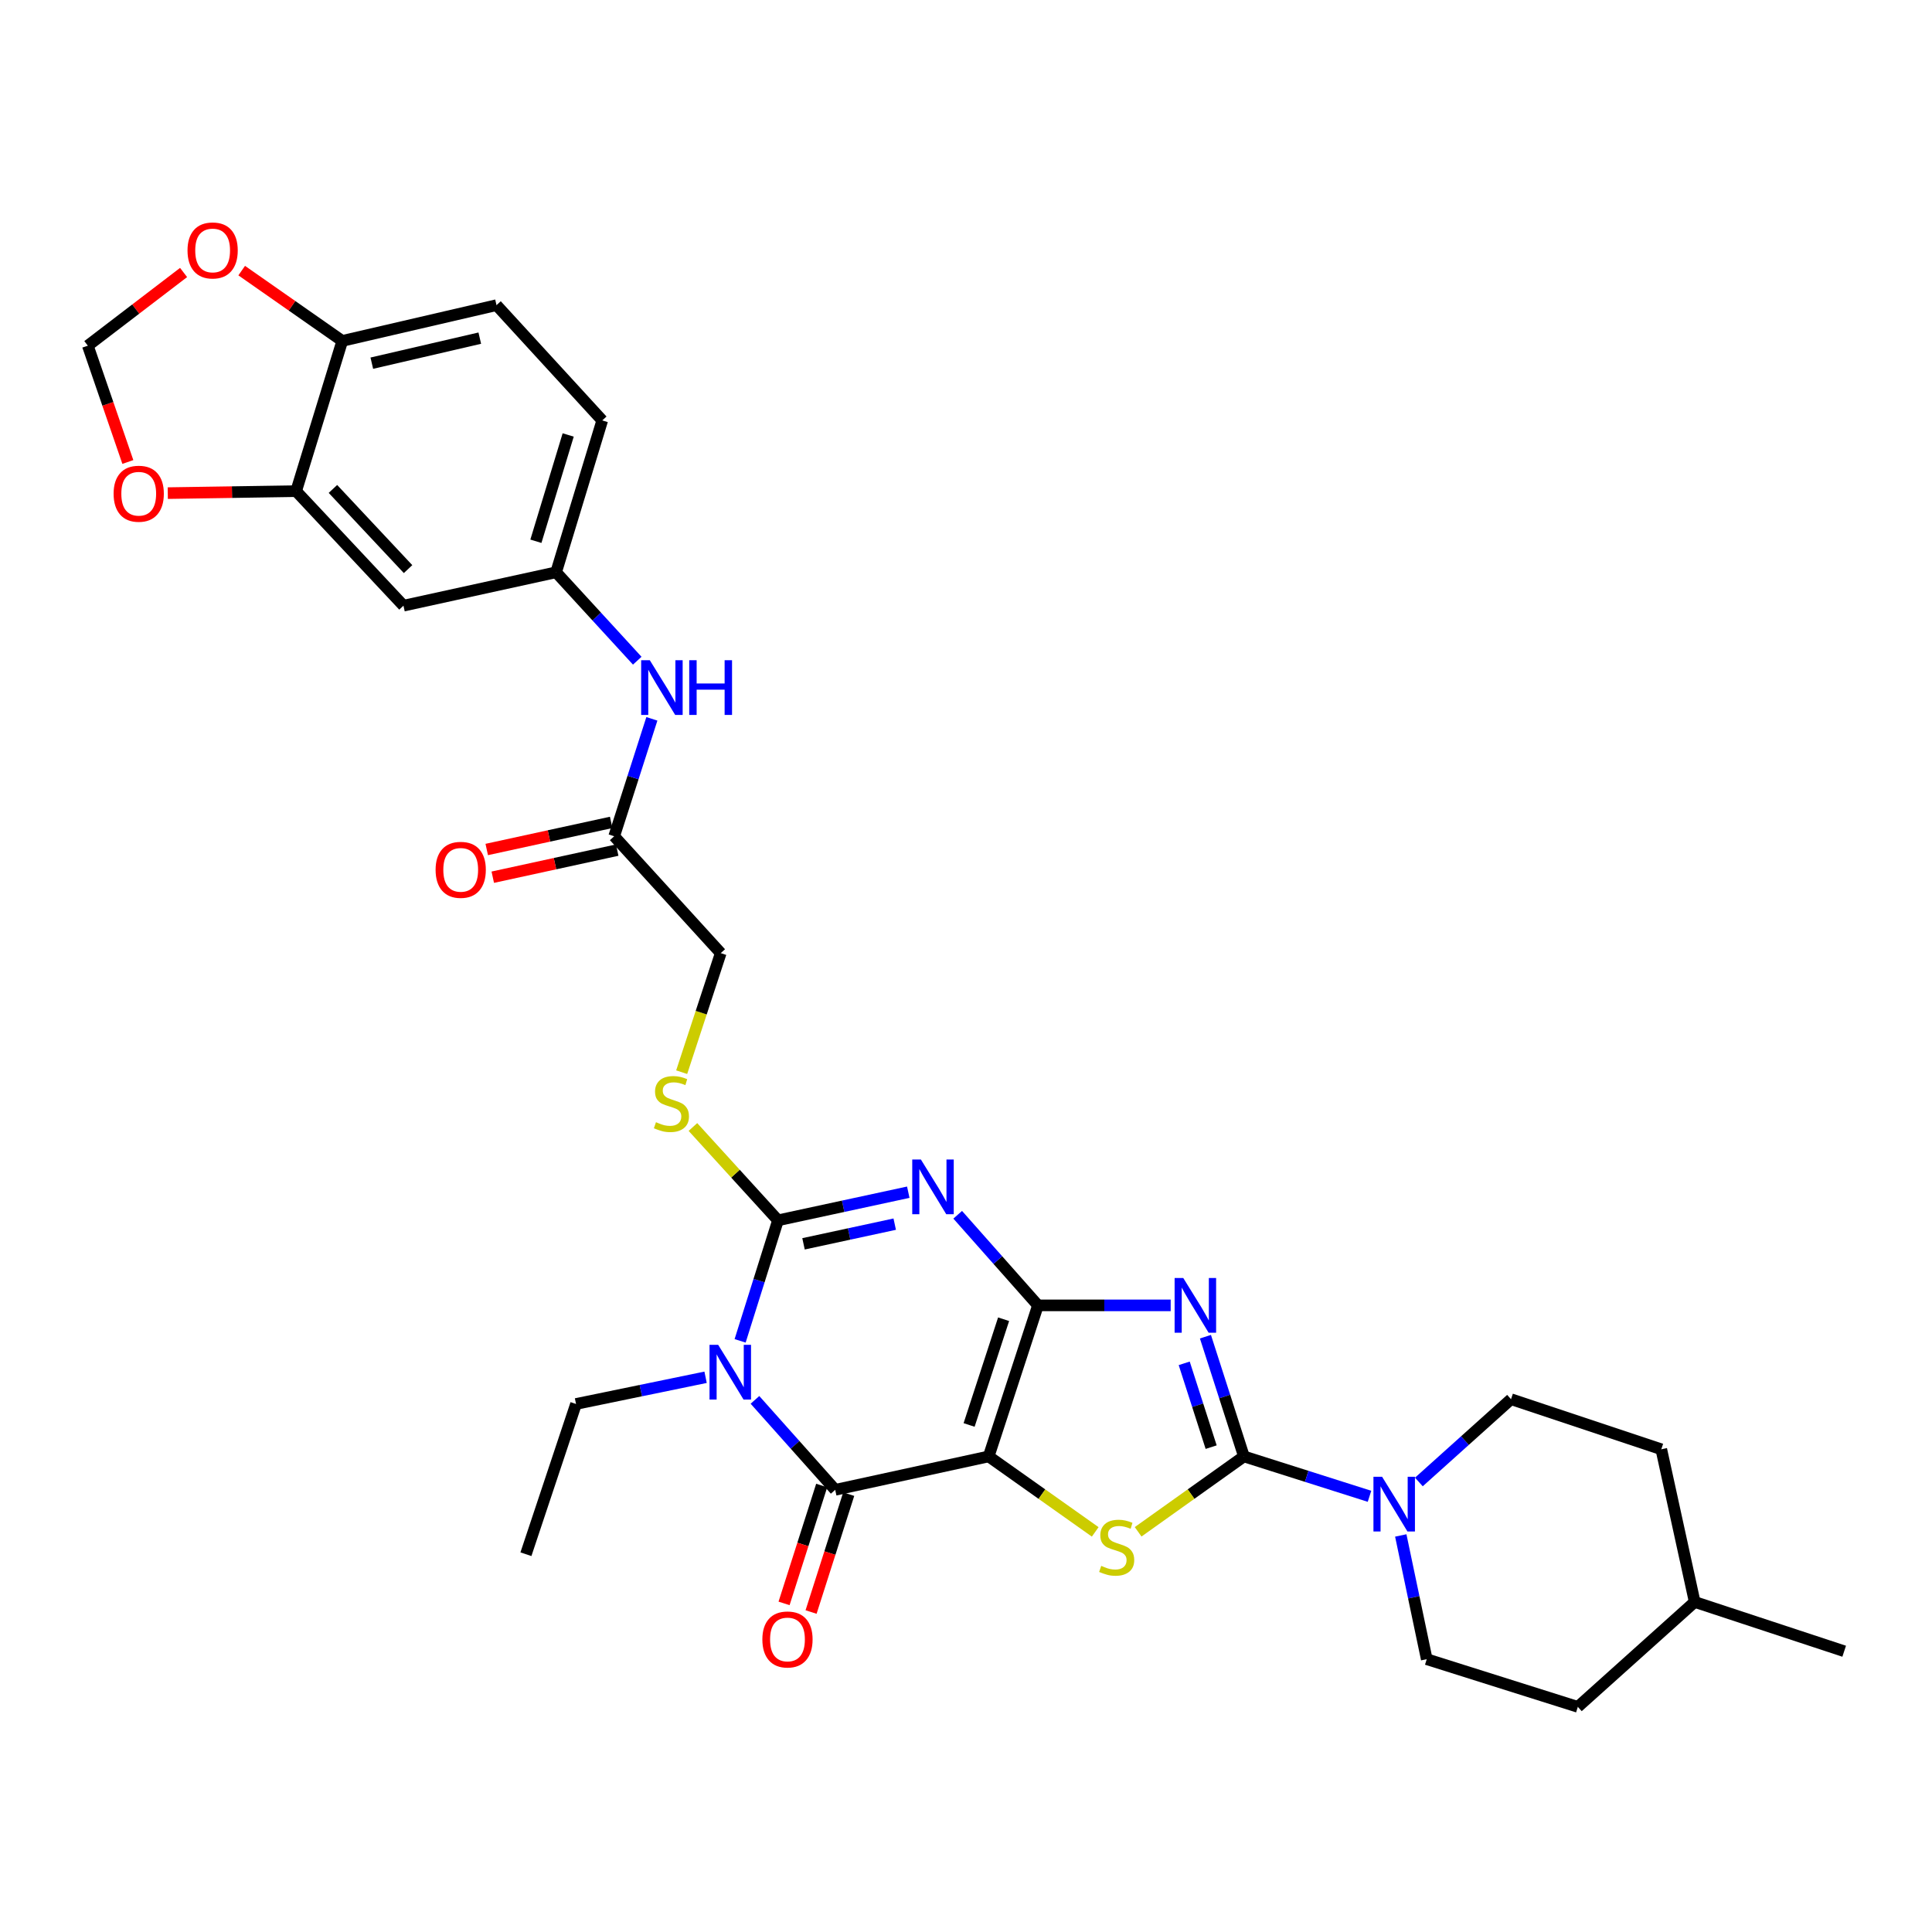 <?xml version='1.0' encoding='iso-8859-1'?>
<svg version='1.1' baseProfile='full'
              xmlns='http://www.w3.org/2000/svg'
                      xmlns:rdkit='http://www.rdkit.org/xml'
                      xmlns:xlink='http://www.w3.org/1999/xlink'
                  xml:space='preserve'
width='1000px' height='1000px' viewBox='0 0 1000 1000'>
<!-- END OF HEADER -->
<rect style='opacity:1.0;fill:#FFFFFF;stroke:none' width='1000' height='1000' x='0' y='0'> </rect>
<path class='bond-0' d='M 537.243,675.658 L 511.735,753.839' style='fill:none;fill-rule:evenodd;stroke:#000000;stroke-width:6px;stroke-linecap:butt;stroke-linejoin:miter;stroke-opacity:1' />
<path class='bond-0' d='M 519.462,682.832 L 501.606,737.559' style='fill:none;fill-rule:evenodd;stroke:#000000;stroke-width:6px;stroke-linecap:butt;stroke-linejoin:miter;stroke-opacity:1' />
<path class='bond-1' d='M 537.243,675.658 L 516.474,652.21' style='fill:none;fill-rule:evenodd;stroke:#000000;stroke-width:6px;stroke-linecap:butt;stroke-linejoin:miter;stroke-opacity:1' />
<path class='bond-1' d='M 516.474,652.21 L 495.704,628.762' style='fill:none;fill-rule:evenodd;stroke:#0000FF;stroke-width:6px;stroke-linecap:butt;stroke-linejoin:miter;stroke-opacity:1' />
<path class='bond-2' d='M 537.243,675.658 L 571.593,675.658' style='fill:none;fill-rule:evenodd;stroke:#000000;stroke-width:6px;stroke-linecap:butt;stroke-linejoin:miter;stroke-opacity:1' />
<path class='bond-2' d='M 571.593,675.658 L 605.942,675.658' style='fill:none;fill-rule:evenodd;stroke:#0000FF;stroke-width:6px;stroke-linecap:butt;stroke-linejoin:miter;stroke-opacity:1' />
<path class='bond-6' d='M 511.735,753.839 L 432.298,771.135' style='fill:none;fill-rule:evenodd;stroke:#000000;stroke-width:6px;stroke-linecap:butt;stroke-linejoin:miter;stroke-opacity:1' />
<path class='bond-7' d='M 511.735,753.839 L 539.309,773.37' style='fill:none;fill-rule:evenodd;stroke:#000000;stroke-width:6px;stroke-linecap:butt;stroke-linejoin:miter;stroke-opacity:1' />
<path class='bond-7' d='M 539.309,773.37 L 566.883,792.901' style='fill:none;fill-rule:evenodd;stroke:#CCCC00;stroke-width:6px;stroke-linecap:butt;stroke-linejoin:miter;stroke-opacity:1' />
<path class='bond-5' d='M 470.124,617.085 L 436.406,624.362' style='fill:none;fill-rule:evenodd;stroke:#0000FF;stroke-width:6px;stroke-linecap:butt;stroke-linejoin:miter;stroke-opacity:1' />
<path class='bond-5' d='M 436.406,624.362 L 402.688,631.638' style='fill:none;fill-rule:evenodd;stroke:#000000;stroke-width:6px;stroke-linecap:butt;stroke-linejoin:miter;stroke-opacity:1' />
<path class='bond-5' d='M 463.105,633.617 L 439.502,638.71' style='fill:none;fill-rule:evenodd;stroke:#0000FF;stroke-width:6px;stroke-linecap:butt;stroke-linejoin:miter;stroke-opacity:1' />
<path class='bond-5' d='M 439.502,638.71 L 415.899,643.803' style='fill:none;fill-rule:evenodd;stroke:#000000;stroke-width:6px;stroke-linecap:butt;stroke-linejoin:miter;stroke-opacity:1' />
<path class='bond-4' d='M 623.931,691.871 L 633.892,722.855' style='fill:none;fill-rule:evenodd;stroke:#0000FF;stroke-width:6px;stroke-linecap:butt;stroke-linejoin:miter;stroke-opacity:1' />
<path class='bond-4' d='M 633.892,722.855 L 643.852,753.839' style='fill:none;fill-rule:evenodd;stroke:#000000;stroke-width:6px;stroke-linecap:butt;stroke-linejoin:miter;stroke-opacity:1' />
<path class='bond-4' d='M 612.945,705.659 L 619.917,727.347' style='fill:none;fill-rule:evenodd;stroke:#0000FF;stroke-width:6px;stroke-linecap:butt;stroke-linejoin:miter;stroke-opacity:1' />
<path class='bond-4' d='M 619.917,727.347 L 626.89,749.036' style='fill:none;fill-rule:evenodd;stroke:#000000;stroke-width:6px;stroke-linecap:butt;stroke-linejoin:miter;stroke-opacity:1' />
<path class='bond-3' d='M 383.084,694.023 L 392.886,662.83' style='fill:none;fill-rule:evenodd;stroke:#0000FF;stroke-width:6px;stroke-linecap:butt;stroke-linejoin:miter;stroke-opacity:1' />
<path class='bond-3' d='M 392.886,662.83 L 402.688,631.638' style='fill:none;fill-rule:evenodd;stroke:#000000;stroke-width:6px;stroke-linecap:butt;stroke-linejoin:miter;stroke-opacity:1' />
<path class='bond-23' d='M 365.209,712.875 L 331.679,719.783' style='fill:none;fill-rule:evenodd;stroke:#0000FF;stroke-width:6px;stroke-linecap:butt;stroke-linejoin:miter;stroke-opacity:1' />
<path class='bond-23' d='M 331.679,719.783 L 298.15,726.691' style='fill:none;fill-rule:evenodd;stroke:#000000;stroke-width:6px;stroke-linecap:butt;stroke-linejoin:miter;stroke-opacity:1' />
<path class='bond-33' d='M 390.766,724.571 L 411.532,747.853' style='fill:none;fill-rule:evenodd;stroke:#0000FF;stroke-width:6px;stroke-linecap:butt;stroke-linejoin:miter;stroke-opacity:1' />
<path class='bond-33' d='M 411.532,747.853 L 432.298,771.135' style='fill:none;fill-rule:evenodd;stroke:#000000;stroke-width:6px;stroke-linecap:butt;stroke-linejoin:miter;stroke-opacity:1' />
<path class='bond-8' d='M 643.852,753.839 L 676.353,764.16' style='fill:none;fill-rule:evenodd;stroke:#000000;stroke-width:6px;stroke-linecap:butt;stroke-linejoin:miter;stroke-opacity:1' />
<path class='bond-8' d='M 676.353,764.16 L 708.853,774.481' style='fill:none;fill-rule:evenodd;stroke:#0000FF;stroke-width:6px;stroke-linecap:butt;stroke-linejoin:miter;stroke-opacity:1' />
<path class='bond-32' d='M 643.852,753.839 L 616.474,773.349' style='fill:none;fill-rule:evenodd;stroke:#000000;stroke-width:6px;stroke-linecap:butt;stroke-linejoin:miter;stroke-opacity:1' />
<path class='bond-32' d='M 616.474,773.349 L 589.095,792.859' style='fill:none;fill-rule:evenodd;stroke:#CCCC00;stroke-width:6px;stroke-linecap:butt;stroke-linejoin:miter;stroke-opacity:1' />
<path class='bond-9' d='M 402.688,631.638 L 380.671,607.486' style='fill:none;fill-rule:evenodd;stroke:#000000;stroke-width:6px;stroke-linecap:butt;stroke-linejoin:miter;stroke-opacity:1' />
<path class='bond-9' d='M 380.671,607.486 L 358.655,583.335' style='fill:none;fill-rule:evenodd;stroke:#CCCC00;stroke-width:6px;stroke-linecap:butt;stroke-linejoin:miter;stroke-opacity:1' />
<path class='bond-13' d='M 425.306,768.903 L 415.566,799.411' style='fill:none;fill-rule:evenodd;stroke:#000000;stroke-width:6px;stroke-linecap:butt;stroke-linejoin:miter;stroke-opacity:1' />
<path class='bond-13' d='M 415.566,799.411 L 405.826,829.918' style='fill:none;fill-rule:evenodd;stroke:#FF0000;stroke-width:6px;stroke-linecap:butt;stroke-linejoin:miter;stroke-opacity:1' />
<path class='bond-13' d='M 439.29,773.368 L 429.549,803.875' style='fill:none;fill-rule:evenodd;stroke:#000000;stroke-width:6px;stroke-linecap:butt;stroke-linejoin:miter;stroke-opacity:1' />
<path class='bond-13' d='M 429.549,803.875 L 419.809,834.383' style='fill:none;fill-rule:evenodd;stroke:#FF0000;stroke-width:6px;stroke-linecap:butt;stroke-linejoin:miter;stroke-opacity:1' />
<path class='bond-20' d='M 725.037,794.75 L 731.759,826.771' style='fill:none;fill-rule:evenodd;stroke:#0000FF;stroke-width:6px;stroke-linecap:butt;stroke-linejoin:miter;stroke-opacity:1' />
<path class='bond-20' d='M 731.759,826.771 L 738.482,858.792' style='fill:none;fill-rule:evenodd;stroke:#000000;stroke-width:6px;stroke-linecap:butt;stroke-linejoin:miter;stroke-opacity:1' />
<path class='bond-21' d='M 734.406,767.067 L 758.254,745.643' style='fill:none;fill-rule:evenodd;stroke:#0000FF;stroke-width:6px;stroke-linecap:butt;stroke-linejoin:miter;stroke-opacity:1' />
<path class='bond-21' d='M 758.254,745.643 L 782.102,724.22' style='fill:none;fill-rule:evenodd;stroke:#000000;stroke-width:6px;stroke-linecap:butt;stroke-linejoin:miter;stroke-opacity:1' />
<path class='bond-24' d='M 352.833,554.962 L 362.943,524.15' style='fill:none;fill-rule:evenodd;stroke:#CCCC00;stroke-width:6px;stroke-linecap:butt;stroke-linejoin:miter;stroke-opacity:1' />
<path class='bond-24' d='M 362.943,524.15 L 373.053,493.339' style='fill:none;fill-rule:evenodd;stroke:#000000;stroke-width:6px;stroke-linecap:butt;stroke-linejoin:miter;stroke-opacity:1' />
<path class='bond-10' d='M 153.279,254.221 L 208.838,313.499' style='fill:none;fill-rule:evenodd;stroke:#000000;stroke-width:6px;stroke-linecap:butt;stroke-linejoin:miter;stroke-opacity:1' />
<path class='bond-10' d='M 172.322,253.075 L 211.214,294.569' style='fill:none;fill-rule:evenodd;stroke:#000000;stroke-width:6px;stroke-linecap:butt;stroke-linejoin:miter;stroke-opacity:1' />
<path class='bond-16' d='M 153.279,254.221 L 120.059,254.73' style='fill:none;fill-rule:evenodd;stroke:#000000;stroke-width:6px;stroke-linecap:butt;stroke-linejoin:miter;stroke-opacity:1' />
<path class='bond-16' d='M 120.059,254.73 L 86.84,255.239' style='fill:none;fill-rule:evenodd;stroke:#FF0000;stroke-width:6px;stroke-linecap:butt;stroke-linejoin:miter;stroke-opacity:1' />
<path class='bond-35' d='M 153.279,254.221 L 177.156,176.456' style='fill:none;fill-rule:evenodd;stroke:#000000;stroke-width:6px;stroke-linecap:butt;stroke-linejoin:miter;stroke-opacity:1' />
<path class='bond-11' d='M 208.838,313.499 L 287.842,296.211' style='fill:none;fill-rule:evenodd;stroke:#000000;stroke-width:6px;stroke-linecap:butt;stroke-linejoin:miter;stroke-opacity:1' />
<path class='bond-12' d='M 317.901,432.846 L 373.053,493.339' style='fill:none;fill-rule:evenodd;stroke:#000000;stroke-width:6px;stroke-linecap:butt;stroke-linejoin:miter;stroke-opacity:1' />
<path class='bond-15' d='M 317.901,432.846 L 327.655,402.457' style='fill:none;fill-rule:evenodd;stroke:#000000;stroke-width:6px;stroke-linecap:butt;stroke-linejoin:miter;stroke-opacity:1' />
<path class='bond-15' d='M 327.655,402.457 L 337.409,372.069' style='fill:none;fill-rule:evenodd;stroke:#0000FF;stroke-width:6px;stroke-linecap:butt;stroke-linejoin:miter;stroke-opacity:1' />
<path class='bond-22' d='M 316.34,425.675 L 284.138,432.686' style='fill:none;fill-rule:evenodd;stroke:#000000;stroke-width:6px;stroke-linecap:butt;stroke-linejoin:miter;stroke-opacity:1' />
<path class='bond-22' d='M 284.138,432.686 L 251.935,439.698' style='fill:none;fill-rule:evenodd;stroke:#FF0000;stroke-width:6px;stroke-linecap:butt;stroke-linejoin:miter;stroke-opacity:1' />
<path class='bond-22' d='M 319.463,440.017 L 287.261,447.029' style='fill:none;fill-rule:evenodd;stroke:#000000;stroke-width:6px;stroke-linecap:butt;stroke-linejoin:miter;stroke-opacity:1' />
<path class='bond-22' d='M 287.261,447.029 L 255.058,454.041' style='fill:none;fill-rule:evenodd;stroke:#FF0000;stroke-width:6px;stroke-linecap:butt;stroke-linejoin:miter;stroke-opacity:1' />
<path class='bond-14' d='M 177.156,176.456 L 256.992,157.945' style='fill:none;fill-rule:evenodd;stroke:#000000;stroke-width:6px;stroke-linecap:butt;stroke-linejoin:miter;stroke-opacity:1' />
<path class='bond-14' d='M 192.447,187.979 L 248.333,175.021' style='fill:none;fill-rule:evenodd;stroke:#000000;stroke-width:6px;stroke-linecap:butt;stroke-linejoin:miter;stroke-opacity:1' />
<path class='bond-17' d='M 177.156,176.456 L 151.13,158.262' style='fill:none;fill-rule:evenodd;stroke:#000000;stroke-width:6px;stroke-linecap:butt;stroke-linejoin:miter;stroke-opacity:1' />
<path class='bond-17' d='M 151.13,158.262 L 125.104,140.068' style='fill:none;fill-rule:evenodd;stroke:#FF0000;stroke-width:6px;stroke-linecap:butt;stroke-linejoin:miter;stroke-opacity:1' />
<path class='bond-18' d='M 329.838,341.977 L 308.84,319.094' style='fill:none;fill-rule:evenodd;stroke:#0000FF;stroke-width:6px;stroke-linecap:butt;stroke-linejoin:miter;stroke-opacity:1' />
<path class='bond-18' d='M 308.84,319.094 L 287.842,296.211' style='fill:none;fill-rule:evenodd;stroke:#000000;stroke-width:6px;stroke-linecap:butt;stroke-linejoin:miter;stroke-opacity:1' />
<path class='bond-19' d='M 66.177,239.125 L 55.816,209.026' style='fill:none;fill-rule:evenodd;stroke:#FF0000;stroke-width:6px;stroke-linecap:butt;stroke-linejoin:miter;stroke-opacity:1' />
<path class='bond-19' d='M 55.816,209.026 L 45.455,178.927' style='fill:none;fill-rule:evenodd;stroke:#000000;stroke-width:6px;stroke-linecap:butt;stroke-linejoin:miter;stroke-opacity:1' />
<path class='bond-36' d='M 95.025,141.039 L 70.24,159.983' style='fill:none;fill-rule:evenodd;stroke:#FF0000;stroke-width:6px;stroke-linecap:butt;stroke-linejoin:miter;stroke-opacity:1' />
<path class='bond-36' d='M 70.24,159.983 L 45.455,178.927' style='fill:none;fill-rule:evenodd;stroke:#000000;stroke-width:6px;stroke-linecap:butt;stroke-linejoin:miter;stroke-opacity:1' />
<path class='bond-26' d='M 287.842,296.211 L 311.72,217.614' style='fill:none;fill-rule:evenodd;stroke:#000000;stroke-width:6px;stroke-linecap:butt;stroke-linejoin:miter;stroke-opacity:1' />
<path class='bond-26' d='M 277.379,280.154 L 294.093,225.137' style='fill:none;fill-rule:evenodd;stroke:#000000;stroke-width:6px;stroke-linecap:butt;stroke-linejoin:miter;stroke-opacity:1' />
<path class='bond-27' d='M 738.482,858.792 L 816.687,883.469' style='fill:none;fill-rule:evenodd;stroke:#000000;stroke-width:6px;stroke-linecap:butt;stroke-linejoin:miter;stroke-opacity:1' />
<path class='bond-28' d='M 782.102,724.22 L 859.883,750.145' style='fill:none;fill-rule:evenodd;stroke:#000000;stroke-width:6px;stroke-linecap:butt;stroke-linejoin:miter;stroke-opacity:1' />
<path class='bond-31' d='M 298.15,726.691 L 272.218,804.464' style='fill:none;fill-rule:evenodd;stroke:#000000;stroke-width:6px;stroke-linecap:butt;stroke-linejoin:miter;stroke-opacity:1' />
<path class='bond-25' d='M 256.992,157.945 L 311.72,217.614' style='fill:none;fill-rule:evenodd;stroke:#000000;stroke-width:6px;stroke-linecap:butt;stroke-linejoin:miter;stroke-opacity:1' />
<path class='bond-34' d='M 816.687,883.469 L 877.172,829.165' style='fill:none;fill-rule:evenodd;stroke:#000000;stroke-width:6px;stroke-linecap:butt;stroke-linejoin:miter;stroke-opacity:1' />
<path class='bond-29' d='M 859.883,750.145 L 877.172,829.165' style='fill:none;fill-rule:evenodd;stroke:#000000;stroke-width:6px;stroke-linecap:butt;stroke-linejoin:miter;stroke-opacity:1' />
<path class='bond-30' d='M 877.172,829.165 L 954.545,854.674' style='fill:none;fill-rule:evenodd;stroke:#000000;stroke-width:6px;stroke-linecap:butt;stroke-linejoin:miter;stroke-opacity:1' />
<path  class='atom-2' d='M 476.656 600.165
L 485.936 615.165
Q 486.856 616.645, 488.336 619.325
Q 489.816 622.005, 489.896 622.165
L 489.896 600.165
L 493.656 600.165
L 493.656 628.485
L 489.776 628.485
L 479.816 612.085
Q 478.656 610.165, 477.416 607.965
Q 476.216 605.765, 475.856 605.085
L 475.856 628.485
L 472.176 628.485
L 472.176 600.165
L 476.656 600.165
' fill='#0000FF'/>
<path  class='atom-3' d='M 612.459 661.498
L 621.739 676.498
Q 622.659 677.978, 624.139 680.658
Q 625.619 683.338, 625.699 683.498
L 625.699 661.498
L 629.459 661.498
L 629.459 689.818
L 625.579 689.818
L 615.619 673.418
Q 614.459 671.498, 613.219 669.298
Q 612.019 667.098, 611.659 666.418
L 611.659 689.818
L 607.979 689.818
L 607.979 661.498
L 612.459 661.498
' fill='#0000FF'/>
<path  class='atom-4' d='M 371.727 696.083
L 381.007 711.083
Q 381.927 712.563, 383.407 715.243
Q 384.887 717.923, 384.967 718.083
L 384.967 696.083
L 388.727 696.083
L 388.727 724.403
L 384.847 724.403
L 374.887 708.003
Q 373.727 706.083, 372.487 703.883
Q 371.287 701.683, 370.927 701.003
L 370.927 724.403
L 367.247 724.403
L 367.247 696.083
L 371.727 696.083
' fill='#0000FF'/>
<path  class='atom-8' d='M 569.993 810.49
Q 570.313 810.61, 571.633 811.17
Q 572.953 811.73, 574.393 812.09
Q 575.873 812.41, 577.313 812.41
Q 579.993 812.41, 581.553 811.13
Q 583.113 809.81, 583.113 807.53
Q 583.113 805.97, 582.313 805.01
Q 581.553 804.05, 580.353 803.53
Q 579.153 803.01, 577.153 802.41
Q 574.633 801.65, 573.113 800.93
Q 571.633 800.21, 570.553 798.69
Q 569.513 797.17, 569.513 794.61
Q 569.513 791.05, 571.913 788.85
Q 574.353 786.65, 579.153 786.65
Q 582.433 786.65, 586.153 788.21
L 585.233 791.29
Q 581.833 789.89, 579.273 789.89
Q 576.513 789.89, 574.993 791.05
Q 573.473 792.17, 573.513 794.13
Q 573.513 795.65, 574.273 796.57
Q 575.073 797.49, 576.193 798.01
Q 577.353 798.53, 579.273 799.13
Q 581.833 799.93, 583.353 800.73
Q 584.873 801.53, 585.953 803.17
Q 587.073 804.77, 587.073 807.53
Q 587.073 811.45, 584.433 813.57
Q 581.833 815.65, 577.473 815.65
Q 574.953 815.65, 573.033 815.09
Q 571.153 814.57, 568.913 813.65
L 569.993 810.49
' fill='#CCCC00'/>
<path  class='atom-9' d='M 715.374 764.38
L 724.654 779.38
Q 725.574 780.86, 727.054 783.54
Q 728.534 786.22, 728.614 786.38
L 728.614 764.38
L 732.374 764.38
L 732.374 792.7
L 728.494 792.7
L 718.534 776.3
Q 717.374 774.38, 716.134 772.18
Q 714.934 769.98, 714.574 769.3
L 714.574 792.7
L 710.894 792.7
L 710.894 764.38
L 715.374 764.38
' fill='#0000FF'/>
<path  class='atom-10' d='M 339.528 580.848
Q 339.848 580.968, 341.168 581.528
Q 342.488 582.088, 343.928 582.448
Q 345.408 582.768, 346.848 582.768
Q 349.528 582.768, 351.088 581.488
Q 352.648 580.168, 352.648 577.888
Q 352.648 576.328, 351.848 575.368
Q 351.088 574.408, 349.888 573.888
Q 348.688 573.368, 346.688 572.768
Q 344.168 572.008, 342.648 571.288
Q 341.168 570.568, 340.088 569.048
Q 339.048 567.528, 339.048 564.968
Q 339.048 561.408, 341.448 559.208
Q 343.888 557.008, 348.688 557.008
Q 351.968 557.008, 355.688 558.568
L 354.768 561.648
Q 351.368 560.248, 348.808 560.248
Q 346.048 560.248, 344.528 561.408
Q 343.008 562.528, 343.048 564.488
Q 343.048 566.008, 343.808 566.928
Q 344.608 567.848, 345.728 568.368
Q 346.888 568.888, 348.808 569.488
Q 351.368 570.288, 352.888 571.088
Q 354.408 571.888, 355.488 573.528
Q 356.608 575.128, 356.608 577.888
Q 356.608 581.808, 353.968 583.928
Q 351.368 586.008, 347.008 586.008
Q 344.488 586.008, 342.568 585.448
Q 340.688 584.928, 338.448 584.008
L 339.528 580.848
' fill='#CCCC00'/>
<path  class='atom-14' d='M 394.597 848.581
Q 394.597 841.781, 397.957 837.981
Q 401.317 834.181, 407.597 834.181
Q 413.877 834.181, 417.237 837.981
Q 420.597 841.781, 420.597 848.581
Q 420.597 855.461, 417.197 859.381
Q 413.797 863.261, 407.597 863.261
Q 401.357 863.261, 397.957 859.381
Q 394.597 855.501, 394.597 848.581
M 407.597 860.061
Q 411.917 860.061, 414.237 857.181
Q 416.597 854.261, 416.597 848.581
Q 416.597 843.021, 414.237 840.221
Q 411.917 837.381, 407.597 837.381
Q 403.277 837.381, 400.917 840.181
Q 398.597 842.981, 398.597 848.581
Q 398.597 854.301, 400.917 857.181
Q 403.277 860.061, 407.597 860.061
' fill='#FF0000'/>
<path  class='atom-16' d='M 336.342 341.728
L 345.622 356.728
Q 346.542 358.208, 348.022 360.888
Q 349.502 363.568, 349.582 363.728
L 349.582 341.728
L 353.342 341.728
L 353.342 370.048
L 349.462 370.048
L 339.502 353.648
Q 338.342 351.728, 337.102 349.528
Q 335.902 347.328, 335.542 346.648
L 335.542 370.048
L 331.862 370.048
L 331.862 341.728
L 336.342 341.728
' fill='#0000FF'/>
<path  class='atom-16' d='M 356.742 341.728
L 360.582 341.728
L 360.582 353.768
L 375.062 353.768
L 375.062 341.728
L 378.902 341.728
L 378.902 370.048
L 375.062 370.048
L 375.062 356.968
L 360.582 356.968
L 360.582 370.048
L 356.742 370.048
L 356.742 341.728
' fill='#0000FF'/>
<path  class='atom-17' d='M 58.803 255.549
Q 58.803 248.749, 62.163 244.949
Q 65.523 241.149, 71.803 241.149
Q 78.083 241.149, 81.443 244.949
Q 84.803 248.749, 84.803 255.549
Q 84.803 262.429, 81.403 266.349
Q 78.003 270.229, 71.803 270.229
Q 65.563 270.229, 62.163 266.349
Q 58.803 262.469, 58.803 255.549
M 71.803 267.029
Q 76.123 267.029, 78.443 264.149
Q 80.803 261.229, 80.803 255.549
Q 80.803 249.989, 78.443 247.189
Q 76.123 244.349, 71.803 244.349
Q 67.483 244.349, 65.123 247.149
Q 62.803 249.949, 62.803 255.549
Q 62.803 261.269, 65.123 264.149
Q 67.483 267.029, 71.803 267.029
' fill='#FF0000'/>
<path  class='atom-18' d='M 97.058 129.629
Q 97.058 122.829, 100.418 119.029
Q 103.778 115.229, 110.058 115.229
Q 116.338 115.229, 119.698 119.029
Q 123.058 122.829, 123.058 129.629
Q 123.058 136.509, 119.658 140.429
Q 116.258 144.309, 110.058 144.309
Q 103.818 144.309, 100.418 140.429
Q 97.058 136.549, 97.058 129.629
M 110.058 141.109
Q 114.378 141.109, 116.698 138.229
Q 119.058 135.309, 119.058 129.629
Q 119.058 124.069, 116.698 121.269
Q 114.378 118.429, 110.058 118.429
Q 105.738 118.429, 103.378 121.229
Q 101.058 124.029, 101.058 129.629
Q 101.058 135.349, 103.378 138.229
Q 105.738 141.109, 110.058 141.109
' fill='#FF0000'/>
<path  class='atom-23' d='M 225.464 450.222
Q 225.464 443.422, 228.824 439.622
Q 232.184 435.822, 238.464 435.822
Q 244.744 435.822, 248.104 439.622
Q 251.464 443.422, 251.464 450.222
Q 251.464 457.102, 248.064 461.022
Q 244.664 464.902, 238.464 464.902
Q 232.224 464.902, 228.824 461.022
Q 225.464 457.142, 225.464 450.222
M 238.464 461.702
Q 242.784 461.702, 245.104 458.822
Q 247.464 455.902, 247.464 450.222
Q 247.464 444.662, 245.104 441.862
Q 242.784 439.022, 238.464 439.022
Q 234.144 439.022, 231.784 441.822
Q 229.464 444.622, 229.464 450.222
Q 229.464 455.942, 231.784 458.822
Q 234.144 461.702, 238.464 461.702
' fill='#FF0000'/>
</svg>
